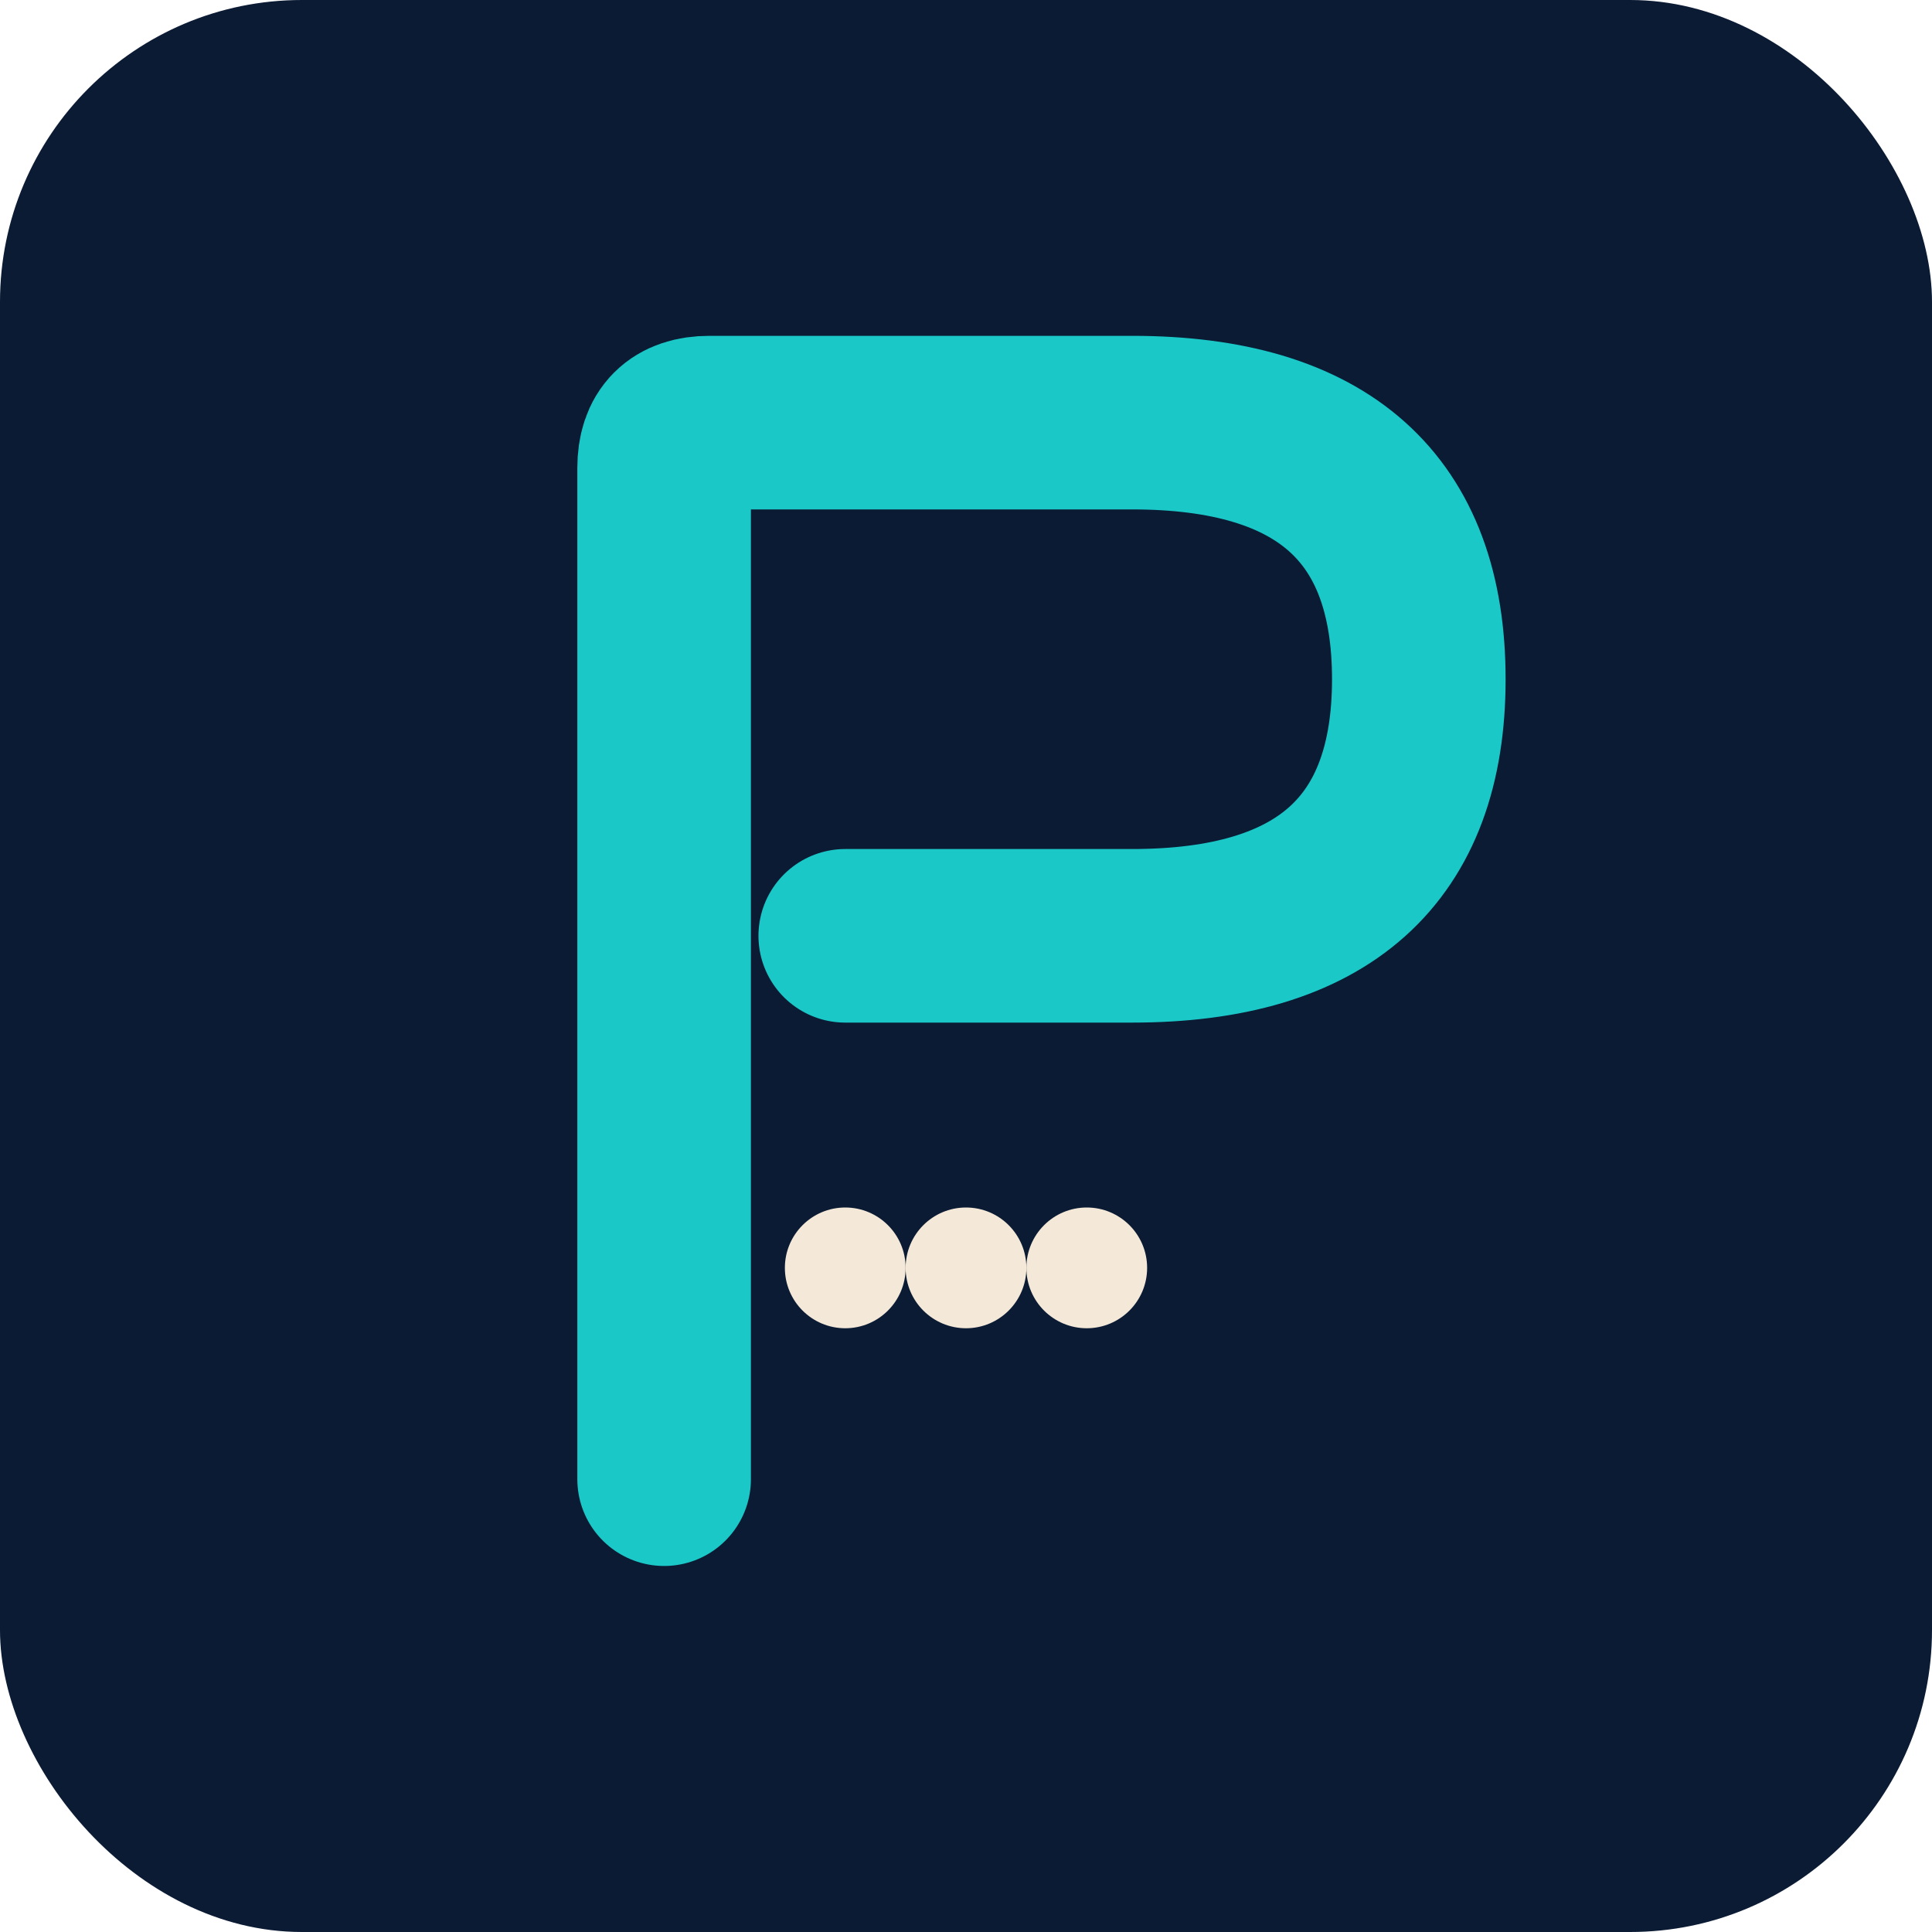 <svg xmlns="http://www.w3.org/2000/svg" width="1024" height="1024" viewBox="0 0 1024 1024">
  <rect width="1024" height="1024" fill="#0B1B34" rx="160"/>
  <path d="M 352 784 L 352 248 Q 352 224 376 224 L 600 224 Q 752 224 752 360 Q 752 496 600 496 L 448 496"
        fill="none" stroke="#1AC8C8" stroke-width="92" stroke-linecap="round" stroke-linejoin="round"/>
  <circle cx="448" cy="672" r="32" fill="#F4E9D8"/>
<circle cx="512" cy="672" r="32" fill="#F4E9D8"/>
<circle cx="576" cy="672" r="32" fill="#F4E9D8"/>
</svg>
